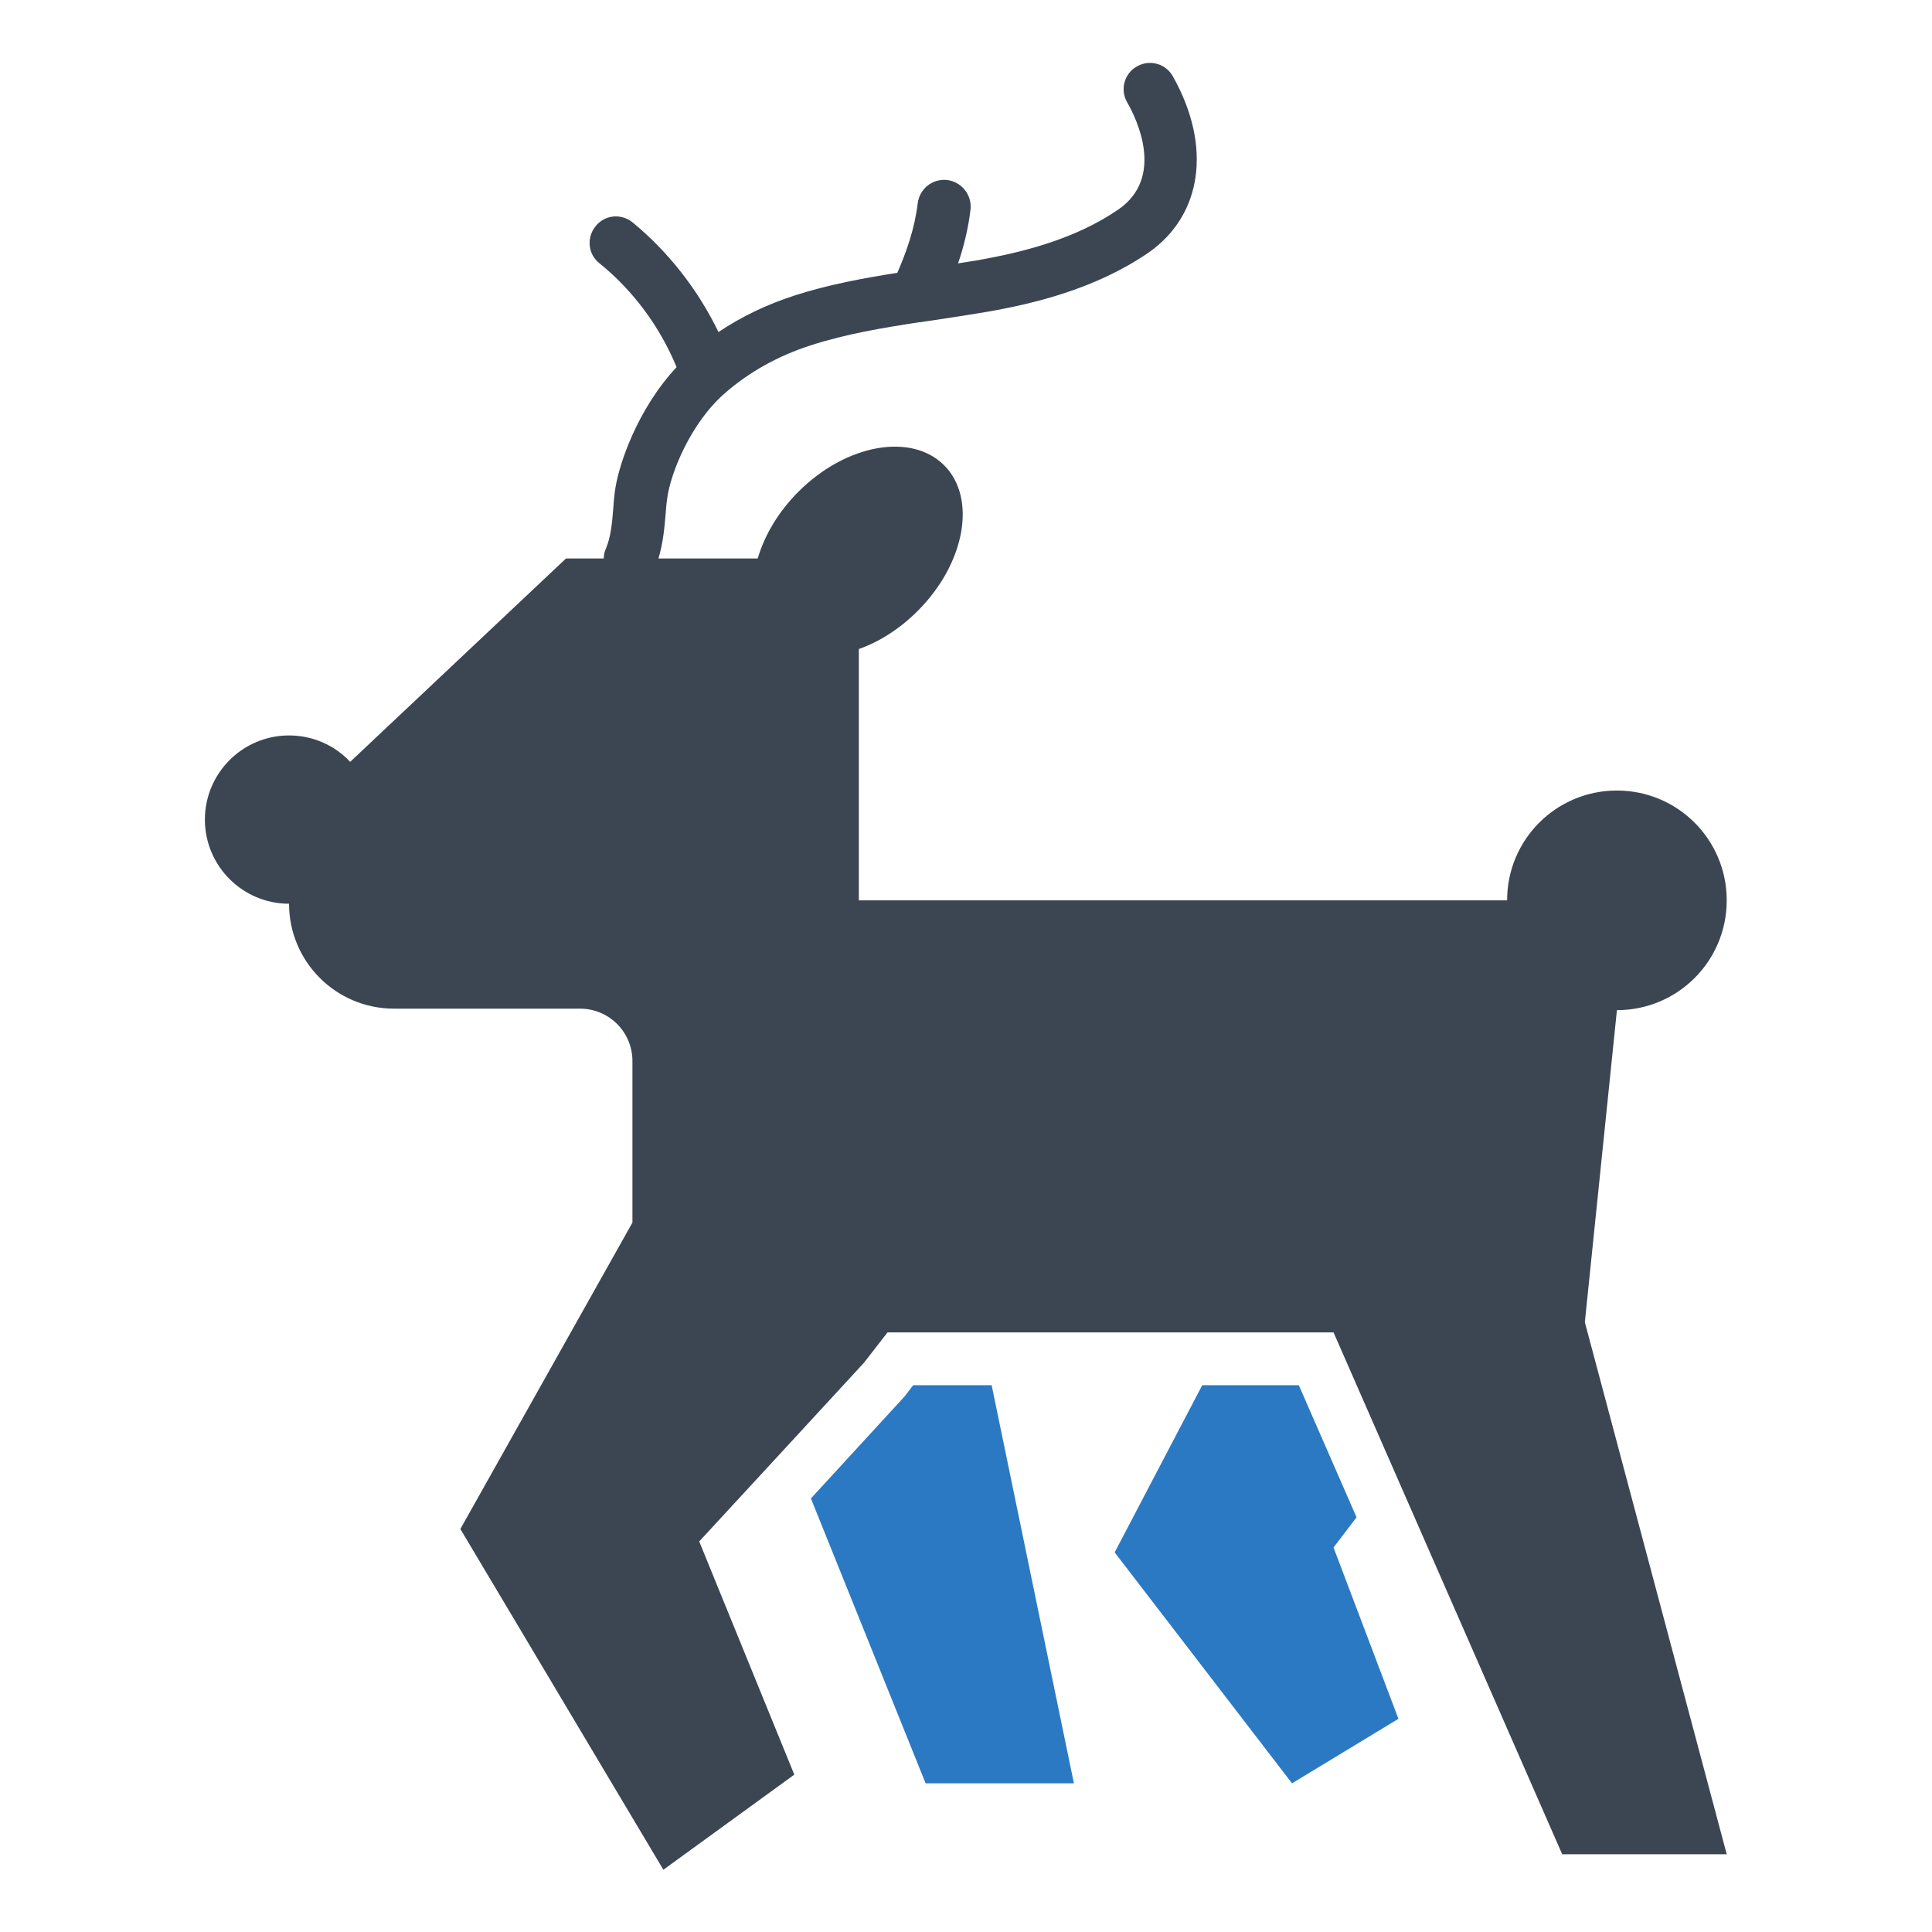 <?xml version="1.0" ?>
<!-- Uploaded to: SVG Repo, www.svgrepo.com, Generator: SVG Repo Mixer Tools -->
<svg width="800px" height="800px" viewBox="0 0 512 512" id="Layer_1" version="1.1" xml:space="preserve" xmlns="http://www.w3.org/2000/svg" xmlns:xlink="http://www.w3.org/1999/xlink">
<style type="text/css">
	.st0{fill:#3B4652;}
	.st1{fill:#2B79C2;}
</style>
<g>
<polygon class="st1" points="242,367.1 239.7,370.1 214.9,397.1 245.3,472.6 284.6,472.6 262.8,367.1  "/>
<polygon class="st1" points="359.5,402.1 344.2,367.1 318.6,367.1 295.4,411.4 342.4,472.6 370.6,455.5 353.4,410.1  "/>
<path class="st0" d="M428.5,267.7c16.1,0,29.1-13,29.1-29.1c0-16.1-13-29.1-29.1-29.1c-16.1,0-29.1,13-29.1,29.1H227.6V172   c5.4-1.9,10.8-5.3,15.6-10.1c12.6-12.6,15.7-29.9,7-38.6c-8.7-8.7-26-5.6-38.6,7c-5.4,5.4-9,11.6-10.8,17.7h-26.3   c1.2-4,1.6-8.1,1.9-11.8c0.1-1.4,0.2-2.7,0.4-4c0.8-6.6,6.2-20.1,15.3-28c0,0,0,0,0,0c0,0,0,0,0,0c6.4-5.6,14.1-9.9,22.8-12.7   c9.3-3,18.9-4.6,28.7-6.1l0,0c0,0,0,0,0.1,0l3.5-0.5c4.8-0.7,9.7-1.5,14.6-2.3c12.5-2.2,28.6-6.1,42.5-15.6   c14.4-10,16.9-28.4,6.5-46.8c-1.9-3.4-6.2-4.5-9.5-2.6c-3.4,1.9-4.5,6.2-2.6,9.5c2.6,4.5,10,19.9-2.3,28.4   c-11.6,8-25.8,11.4-36.9,13.4c-1.8,0.3-3.7,0.6-5.6,0.9c1.5-4.4,2.7-9.2,3.3-14.3c0.4-3.8-2.3-7.3-6.2-7.8   c-3.9-0.4-7.3,2.3-7.8,6.2c-0.8,6.7-3,12.9-5.4,18.4c-8.9,1.4-18.2,3.1-27.2,6c-7.4,2.4-14.1,5.6-20.2,9.7   c-5.4-11.2-13.3-21.3-22.8-29.1c-3-2.4-7.4-2-9.8,1.1c-2.4,3-2,7.4,1.1,9.8c8.9,7.2,16,16.8,20.4,27.5   c-10.2,10.9-15.5,25.8-16.4,33.3c-0.2,1.5-0.3,3-0.4,4.4c-0.3,3.9-0.7,7.5-1.9,10.3c-0.4,0.9-0.6,1.8-0.6,2.7h-10l-57.2,53.9   c-4-4.3-9.8-7-16.2-7c-12.3,0-22.3,10-22.3,22.3c0,12.3,10,22.3,22.3,22.3c0,15.3,12.4,27.8,27.8,27.8h49.3   c7.7,0,13.9,6.2,13.9,13.9V324L122,405.2l53.8,90.3l34.7-25.2l-25.2-61.8l23.8-25.8l19.9-21.6l6.2-8h118.2l15.9,36.3l44.7,102h43.6   l-37.6-141L428.5,267.7z"/>
</g>
</svg>
